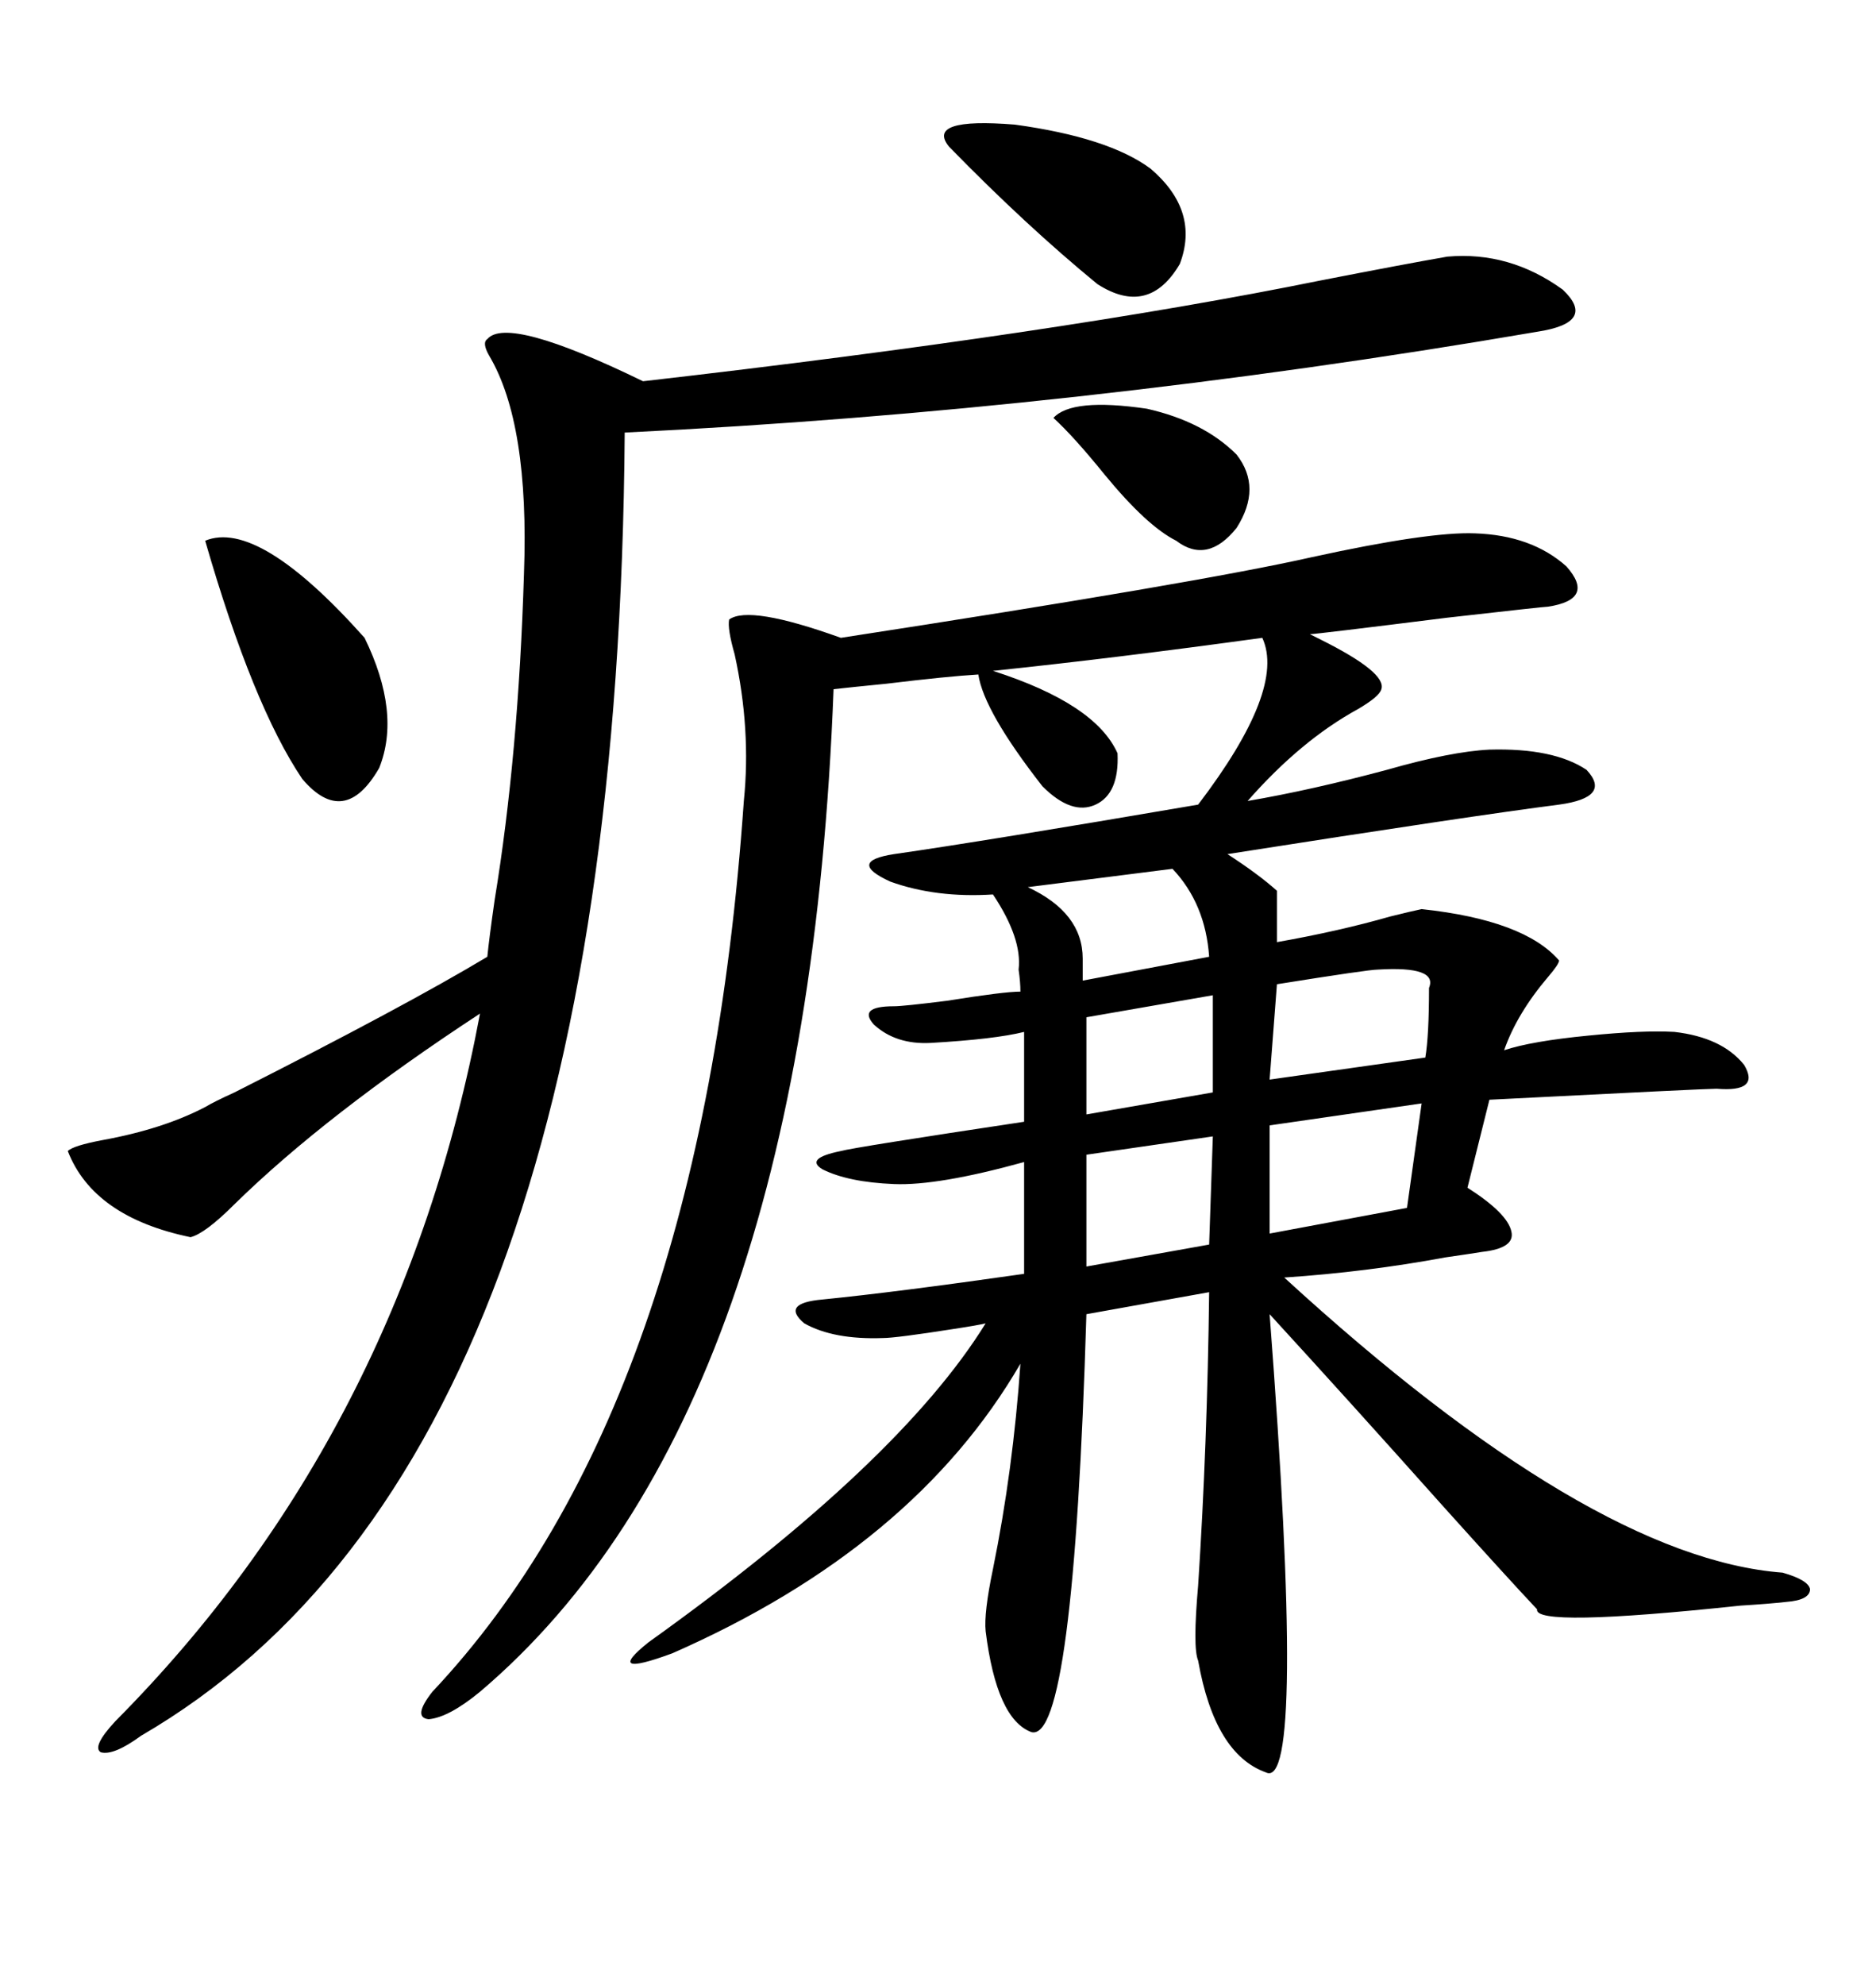 <svg xmlns="http://www.w3.org/2000/svg" xmlns:xlink="http://www.w3.org/1999/xlink" width="300" height="317.285"><path d="M156.45 107.81L156.45 107.81Q151.46 108.11 141.80 109.28L141.80 109.28Q135.94 109.86 133.30 110.16L133.30 110.16Q128.91 226.17 76.76 270.41L76.76 270.41Q71.78 274.51 68.55 274.80L68.55 274.80Q65.92 274.51 69.14 270.41L69.14 270.41Q112.21 224.71 118.95 128.03L118.95 128.03Q120.12 116.60 117.48 104.59L117.48 104.59Q116.31 100.49 116.60 99.02L116.60 99.02Q119.82 96.68 134.47 101.95L134.47 101.95Q191.60 93.16 209.77 89.06L209.77 89.06Q228.52 84.96 235.84 85.25L235.84 85.25Q244.92 85.55 250.49 90.53L250.49 90.53Q255.18 95.80 247.56 96.97L247.56 96.97Q246.97 96.97 231.45 98.73L231.45 98.73Q210.35 101.37 209.47 101.37L209.47 101.37Q209.47 101.37 211.23 102.25L211.23 102.25Q221.78 107.52 220.90 110.16L220.90 110.16Q220.61 111.33 217.09 113.38L217.09 113.38Q208.01 118.36 199.51 128.03L199.51 128.03Q209.77 126.27 221.78 123.05L221.78 123.05Q232.03 120.12 238.18 119.82L238.18 119.82Q248.44 119.53 253.71 123.05L253.71 123.05Q257.81 127.44 249.32 128.61L249.32 128.61Q235.55 130.37 196.29 136.52L196.29 136.52Q201.27 139.75 204.20 142.38L204.20 142.38L204.20 150.59Q214.16 148.83 222.36 146.48L222.36 146.48Q225.88 145.61 227.34 145.31L227.34 145.31Q243.75 147.07 249.32 153.52L249.32 153.52Q249.32 154.10 247.56 156.15L247.56 156.15Q242.58 162.01 240.53 167.87L240.53 167.87Q244.92 166.41 254.00 165.53L254.00 165.53Q262.79 164.65 267.77 164.94L267.77 164.94Q275.39 165.82 278.91 170.21L278.91 170.21Q281.54 174.61 274.51 174.02L274.51 174.02Q272.75 174.02 238.18 175.78L238.18 175.78L234.67 189.84Q241.11 193.95 241.70 196.88L241.70 196.88Q242.29 199.51 237.01 200.10L237.01 200.10Q235.25 200.39 231.15 200.98L231.15 200.98Q218.55 203.32 205.37 204.20L205.37 204.20Q254.30 249.02 285.06 251.37L285.06 251.37Q289.16 252.54 289.45 254.00L289.45 254.00Q289.45 255.76 285.64 256.05L285.64 256.05Q283.01 256.35 278.32 256.64L278.32 256.64Q245.21 260.16 245.80 257.23L245.80 257.23Q241.11 252.25 230.57 240.53L230.57 240.53Q215.92 224.12 203.03 210.06L203.03 210.06Q208.89 286.52 202.44 283.30L202.44 283.30Q194.24 280.37 191.60 265.43L191.60 265.43Q190.72 263.38 191.60 253.42L191.60 253.42Q193.07 230.86 193.36 206.54L193.36 206.54L173.73 210.06Q171.68 278.61 164.94 276.86L164.94 276.86Q159.38 274.80 157.62 260.74L157.62 260.74Q157.32 257.81 158.79 250.78L158.79 250.78Q162.01 234.96 163.18 217.97L163.18 217.97Q146.19 247.27 107.52 264.26L107.52 264.26Q96.39 268.36 103.71 262.50L103.71 262.50Q143.85 233.79 157.62 211.52L157.62 211.52Q156.45 211.82 152.64 212.40L152.64 212.40Q143.26 213.87 141.21 213.87L141.21 213.87Q133.30 214.16 128.61 211.52L128.61 211.52Q124.80 208.30 131.54 207.71L131.54 207.71Q143.26 206.54 163.77 203.61L163.77 203.61L163.77 185.74Q150 189.55 142.97 189.26L142.97 189.26Q135.64 188.96 131.54 186.91L131.54 186.91Q128.61 185.16 134.47 183.98L134.47 183.98Q136.52 183.40 163.77 179.30L163.77 179.30L163.77 164.94Q159.08 166.11 148.83 166.70L148.83 166.70Q143.26 166.99 139.75 163.77L139.75 163.77Q137.11 160.84 142.97 160.84L142.97 160.84Q144.43 160.84 151.46 159.96L151.46 159.96Q160.55 158.50 163.18 158.50L163.18 158.50Q163.18 157.03 162.89 154.98L162.89 154.98Q163.48 150 158.79 142.97L158.79 142.97Q149.71 143.55 142.38 140.92L142.38 140.92Q135.35 137.70 142.97 136.52L142.97 136.52Q157.32 134.47 191.60 128.61L191.60 128.61Q205.66 110.16 201.86 101.95L201.86 101.95Q178.42 105.18 158.79 107.23L158.79 107.23Q175.20 112.50 178.71 120.41L178.71 120.41Q179.00 126.86 175.20 128.61L175.20 128.61Q171.39 130.37 166.70 125.68L166.70 125.68Q157.32 113.67 156.45 107.81ZM231.45 41.02L231.45 41.02Q241.41 40.14 249.90 46.29L249.90 46.29Q255.47 51.56 245.80 53.03L245.80 53.03Q172.27 65.63 99.90 69.14L99.90 69.14Q98.73 233.20 22.56 277.44L22.56 277.44Q18.16 280.66 16.11 280.08L16.11 280.08Q14.65 279.20 18.46 275.10L18.46 275.10Q64.16 229.10 76.76 162.01L76.76 162.01Q52.15 178.13 37.50 192.48L37.50 192.48Q32.81 197.17 30.47 197.75L30.47 197.75Q14.94 194.53 10.84 183.98L10.84 183.98Q11.72 183.11 16.41 182.23L16.41 182.23Q26.07 180.47 32.81 176.95L32.81 176.95Q34.28 176.07 37.50 174.61L37.50 174.61Q64.75 160.84 77.93 152.93L77.93 152.93Q78.22 150 79.10 143.85L79.10 143.85Q82.91 120.70 83.79 91.70L83.79 91.70Q84.67 67.68 78.22 56.84L78.22 56.84Q77.05 54.79 77.93 54.20L77.93 54.20Q81.15 50.39 102.83 60.94L102.83 60.94Q169.34 53.32 211.23 44.82L211.23 44.82Q224.71 42.19 231.45 41.02ZM32.81 86.43L32.81 86.43Q41.31 82.91 58.30 101.95L58.30 101.95Q64.16 113.96 60.64 122.75L60.64 122.75Q55.08 132.42 48.34 124.51L48.34 124.51Q40.43 112.79 32.81 86.43ZM151.76 23.44L151.76 23.44Q147.95 18.75 162.30 19.92L162.30 19.92Q177.25 21.97 183.98 26.95L183.98 26.95Q191.89 33.69 188.67 42.19L188.67 42.19Q183.69 50.68 175.49 45.41L175.49 45.41Q164.06 36.04 151.76 23.44ZM168.46 66.80L168.46 66.80Q171.39 63.57 183.40 65.33L183.40 65.33Q192.48 67.38 197.75 72.66L197.75 72.66Q201.86 77.93 197.75 84.38L197.75 84.38Q193.07 90.23 188.09 86.43L188.09 86.43Q183.40 84.08 176.66 75.88L176.66 75.88Q171.68 69.73 168.46 66.80ZM225 193.07L227.34 176.37L203.03 179.88L203.03 197.17L225 193.07ZM220.31 154.98L220.31 154.98Q218.85 154.98 204.20 157.32L204.20 157.32L203.03 172.56L227.93 169.04Q228.52 165.53 228.52 157.91L228.52 157.91Q229.98 154.39 220.31 154.98ZM193.36 198.93L193.95 181.64L173.73 184.57L173.73 202.44L193.36 198.93ZM187.50 138.87L187.50 138.87L164.36 141.80Q173.14 145.90 173.14 153.22L173.14 153.22Q173.14 155.57 173.14 156.74L173.14 156.74L193.36 152.93Q192.77 144.43 187.50 138.87ZM193.95 174.61L193.95 159.08L173.73 162.60L173.73 178.13L193.95 174.61Z"/></svg>